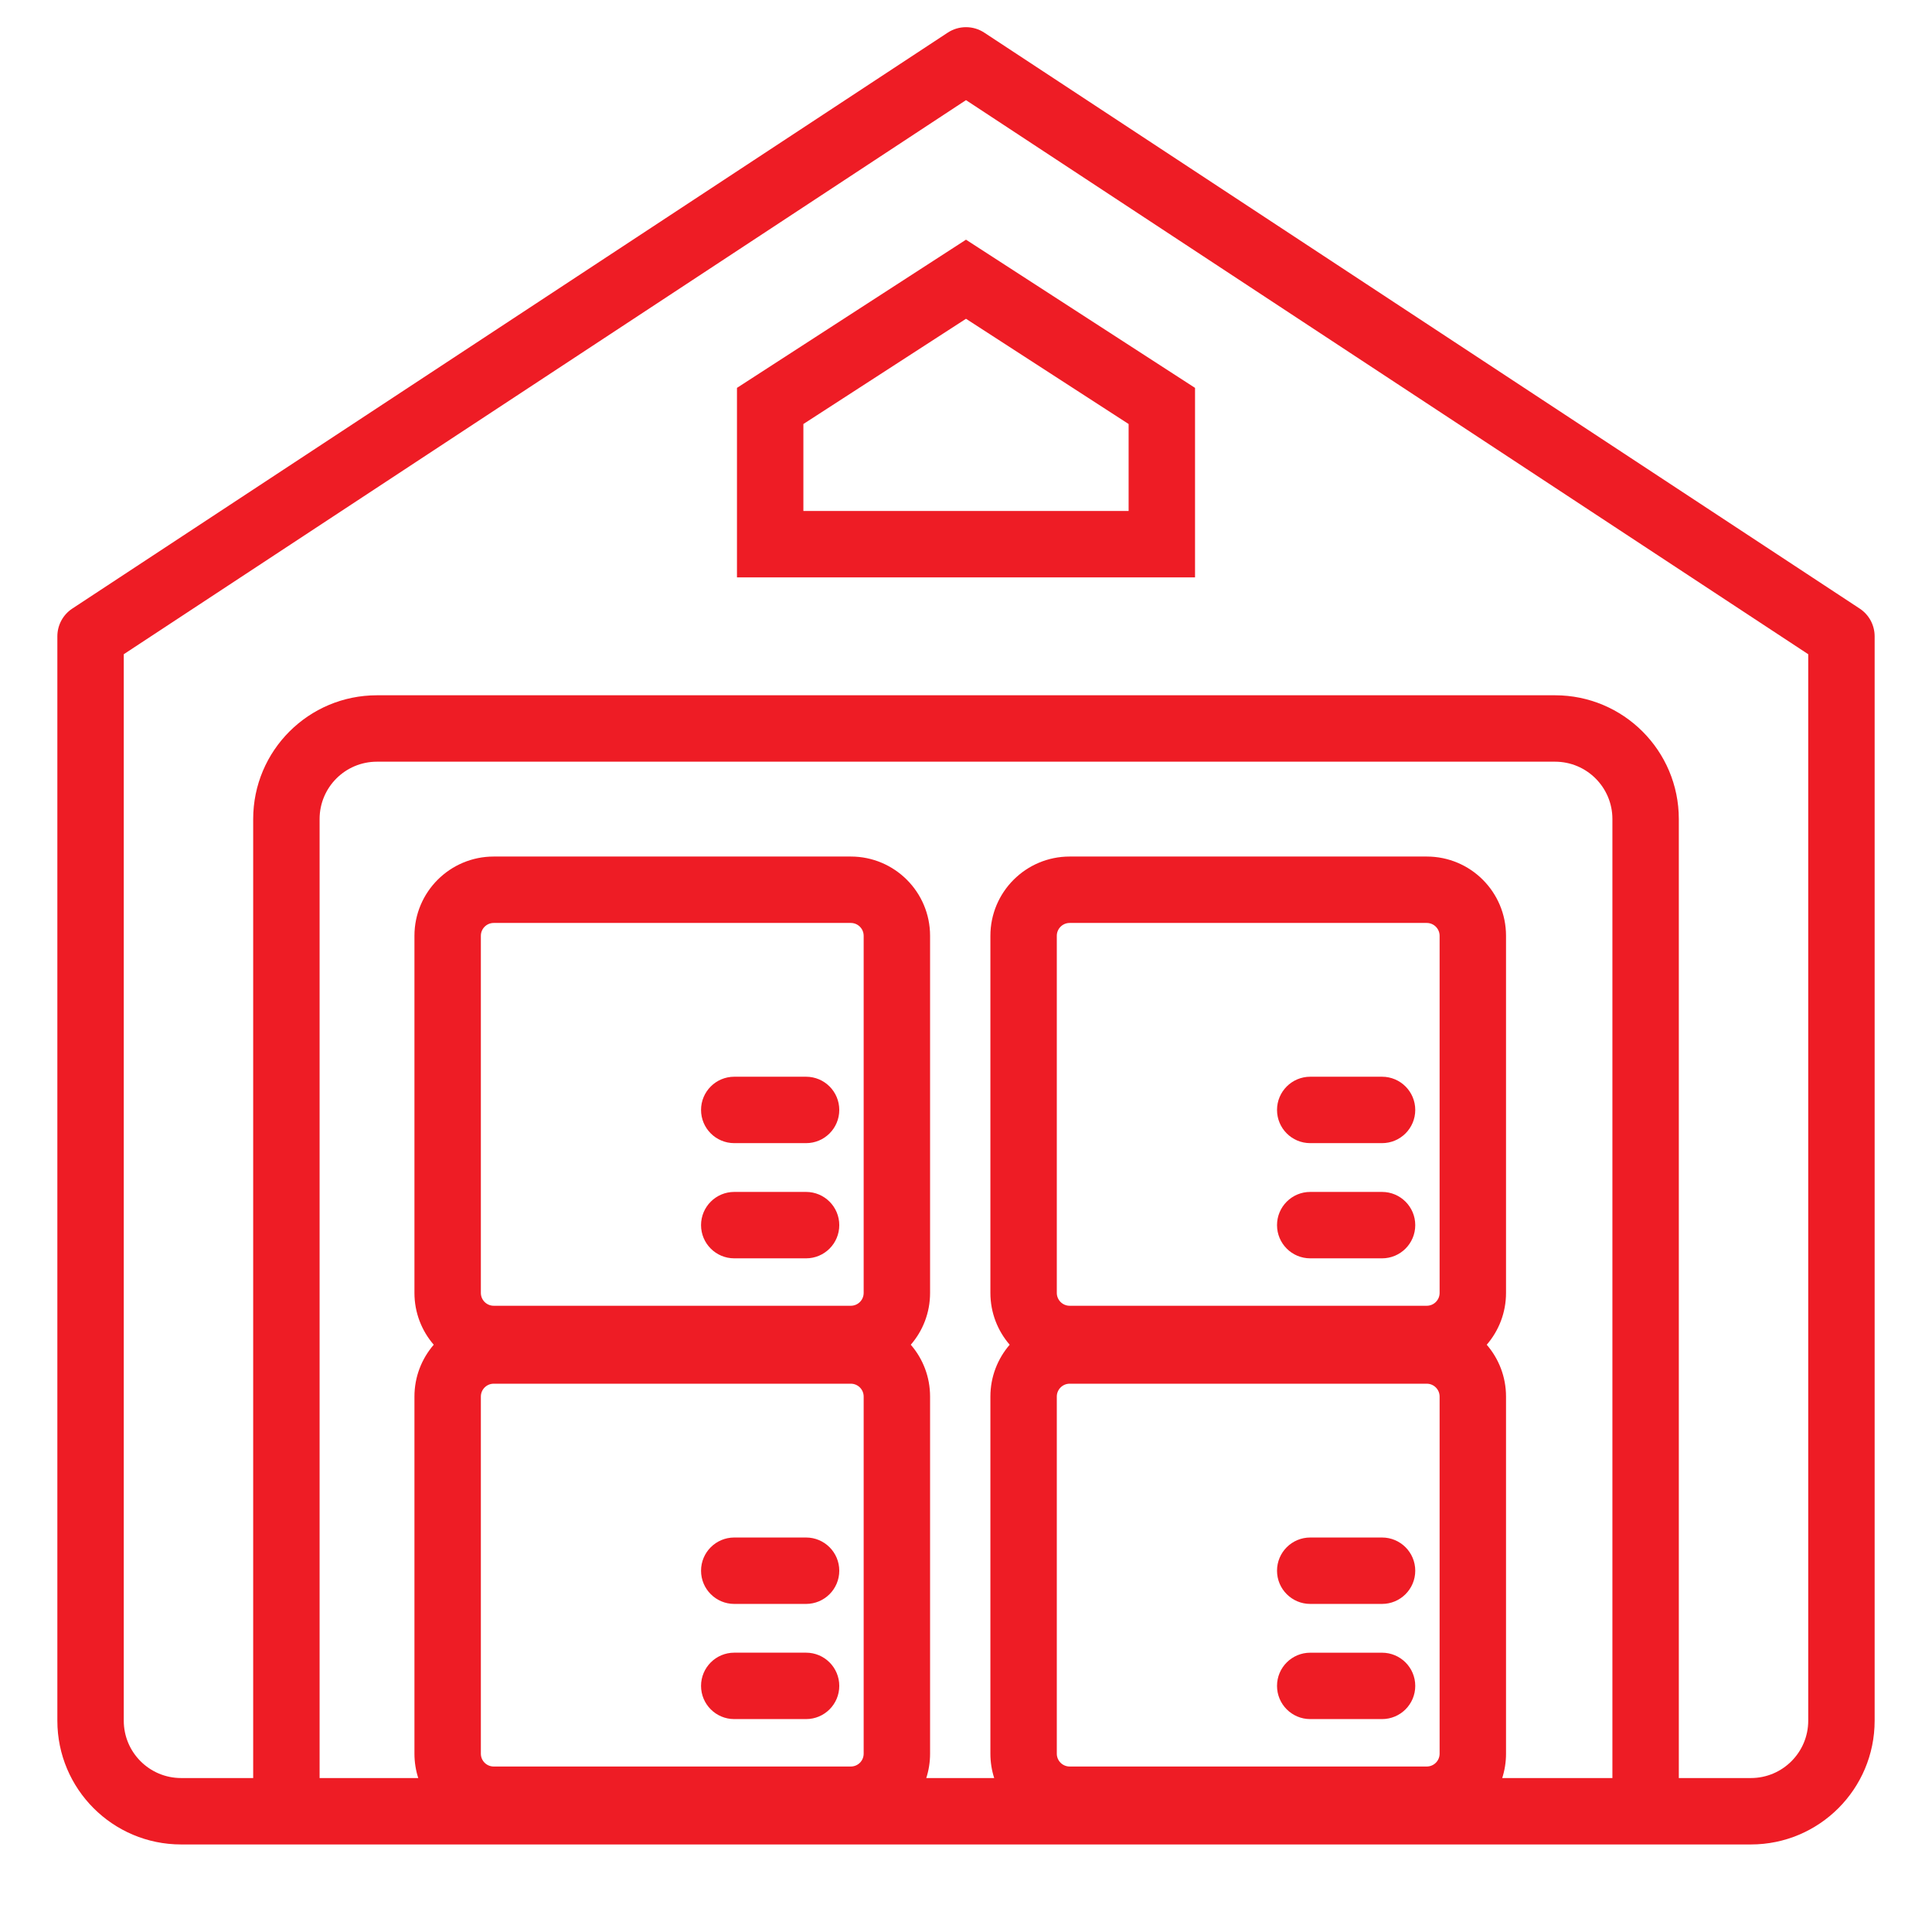 <svg width="64" height="64" viewBox="0 0 64 64" fill="none" xmlns="http://www.w3.org/2000/svg">
<path fill-rule="evenodd" clip-rule="evenodd" d="M31.395 1.081C31.762 0.84 32.238 0.84 32.605 1.081L61.605 20.16C61.914 20.363 62.1 20.709 62.1 21.079V57C62.1 59.264 60.264 61.1 58 61.1H6C3.736 61.1 1.9 59.264 1.9 57V21.079C1.9 20.709 2.086 20.363 2.395 20.16L31.395 1.081ZM4.1 21.672V57C4.1 58.049 4.951 58.9 6 58.9H8.387V27.132C8.387 24.867 10.222 23.032 12.487 23.032H51.513C53.777 23.032 55.613 24.867 55.613 27.132V58.9H58C59.049 58.9 59.9 58.049 59.9 57V21.672L32 3.317L4.1 21.672ZM53.413 58.9V27.132C53.413 26.082 52.562 25.232 51.513 25.232H12.487C11.437 25.232 10.587 26.082 10.587 27.132V58.9H13.855C13.773 58.645 13.729 58.374 13.729 58.092V46.263C13.729 45.607 13.97 45.007 14.368 44.546C13.97 44.086 13.729 43.485 13.729 42.829V31C13.729 29.549 14.905 28.374 16.355 28.374H28.184C29.635 28.374 30.81 29.55 30.81 31V42.829C30.81 43.485 30.57 44.086 30.171 44.546C30.57 45.007 30.81 45.607 30.81 46.263V58.092C30.81 58.374 30.766 58.645 30.684 58.9H32.934C32.852 58.645 32.808 58.374 32.808 58.092V46.263C32.808 45.607 33.049 45.007 33.447 44.546C33.049 44.086 32.808 43.485 32.808 42.829V31C32.808 29.549 33.984 28.374 35.434 28.374H47.263C48.714 28.374 49.889 29.549 49.889 31V42.829C49.889 43.485 49.648 44.086 49.25 44.546C49.648 45.007 49.889 45.607 49.889 46.263V58.092C49.889 58.374 49.845 58.645 49.763 58.9H53.413ZM32 7.94L39.587 12.849V19.126H24.413V12.849L32 7.94ZM26.613 14.046V16.926H37.387V14.046L32 10.56L26.613 14.046ZM35.434 30.574C35.199 30.574 35.008 30.765 35.008 31V42.829C35.008 43.064 35.199 43.255 35.434 43.255H47.263C47.498 43.255 47.689 43.064 47.689 42.829V31C47.689 30.765 47.498 30.574 47.263 30.574H35.434ZM16.355 30.574C16.12 30.574 15.929 30.765 15.929 31V42.829C15.929 43.064 16.12 43.255 16.355 43.255H28.184C28.42 43.255 28.61 43.064 28.61 42.829V31C28.61 30.765 28.42 30.574 28.184 30.574H16.355ZM42.303 36.768C42.303 36.161 42.795 35.668 43.403 35.668H45.782C46.389 35.668 46.882 36.161 46.882 36.768C46.882 37.376 46.389 37.868 45.782 37.868H43.403C42.795 37.868 42.303 37.376 42.303 36.768ZM23.223 36.768C23.223 36.161 23.716 35.668 24.323 35.668H26.702C27.31 35.668 27.802 36.161 27.802 36.768C27.802 37.376 27.31 37.868 26.702 37.868H24.323C23.716 37.868 23.223 37.376 23.223 36.768ZM42.303 40.584C42.303 39.977 42.795 39.484 43.403 39.484H45.782C46.389 39.484 46.882 39.977 46.882 40.584C46.882 41.192 46.389 41.684 45.782 41.684H43.403C42.795 41.684 42.303 41.192 42.303 40.584ZM23.223 40.584C23.223 39.977 23.716 39.484 24.323 39.484H26.702C27.31 39.484 27.802 39.977 27.802 40.584C27.802 41.192 27.31 41.684 26.702 41.684H24.323C23.716 41.684 23.223 41.192 23.223 40.584ZM16.355 45.837C16.12 45.837 15.929 46.028 15.929 46.263V58.092C15.929 58.328 16.12 58.518 16.355 58.518H28.184C28.42 58.518 28.61 58.328 28.61 58.092V46.263C28.61 46.028 28.42 45.837 28.184 45.837H16.355ZM35.434 45.837C35.199 45.837 35.008 46.028 35.008 46.263V58.092C35.008 58.328 35.199 58.518 35.434 58.518H47.263C47.498 58.518 47.689 58.328 47.689 58.092V46.263C47.689 46.028 47.498 45.837 47.263 45.837H35.434ZM23.223 52.032C23.223 51.424 23.716 50.932 24.323 50.932H26.702C27.31 50.932 27.802 51.424 27.802 52.032C27.802 52.639 27.31 53.132 26.702 53.132H24.323C23.716 53.132 23.223 52.639 23.223 52.032ZM42.303 52.032C42.303 51.424 42.795 50.932 43.403 50.932H45.782C46.389 50.932 46.882 51.424 46.882 52.032C46.882 52.639 46.389 53.132 45.782 53.132H43.403C42.795 53.132 42.303 52.639 42.303 52.032ZM23.223 55.847C23.223 55.24 23.716 54.747 24.323 54.747H26.702C27.31 54.747 27.802 55.24 27.802 55.847C27.802 56.455 27.31 56.947 26.702 56.947H24.323C23.716 56.947 23.223 56.455 23.223 55.847ZM42.303 55.847C42.303 55.24 42.795 54.748 43.403 54.748H45.782C46.389 54.748 46.882 55.24 46.882 55.847C46.882 56.455 46.389 56.947 45.782 56.947H43.403C42.795 56.947 42.303 56.455 42.303 55.847Z" fill="#EE1C25"/>
</svg>
